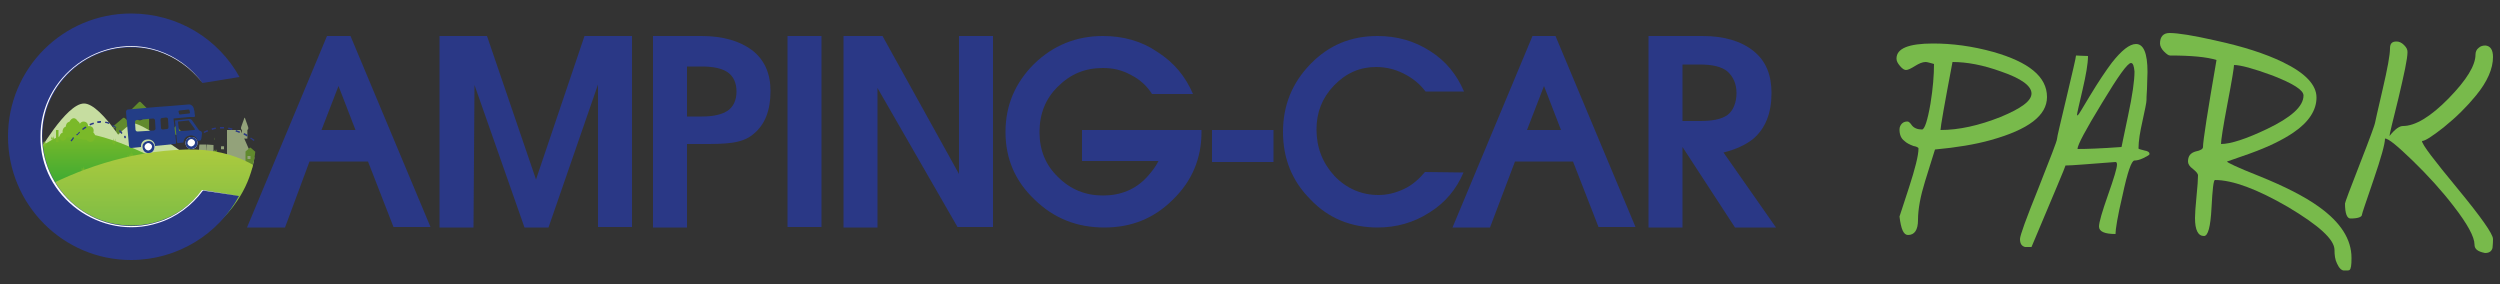<?xml version="1.0" encoding="utf-8"?>
<!-- Generator: Adobe Illustrator 26.3.1, SVG Export Plug-In . SVG Version: 6.00 Build 0)  -->
<svg version="1.1" id="Calque_1" xmlns="http://www.w3.org/2000/svg" xmlns:xlink="http://www.w3.org/1999/xlink" x="0px" y="0px"
	 viewBox="0 0 500 56.8" style="enable-background:new 0 0 500 56.8;" xml:space="preserve">
<rect x="0" y="0" width="500" height="56.8" fill="#333333" stroke="none"/>
<style type="text/css">
	.st0{clip-path:url(#SVGID_00000152254621955686730140000003347471184128598672_);fill:none;}
	.st1{opacity:0.65;clip-path:url(#SVGID_00000126311991853211283430000018135031596055960213_);}
	.st2{fill:#C6DDA0;}
	.st3{fill:#7AB929;}
	.st4{clip-path:url(#SVGID_00000105413706767352843650000008994916860193774512_);fill:#C6DDA0;}
	.st5{clip-path:url(#SVGID_00000044859402003472857250000004641114824702418356_);fill:#C6DDA0;}
	
		.st6{clip-path:url(#SVGID_00000033343656509649782310000013803501269919284132_);fill:url(#SVGID_00000044871276802739315510000001800041322867206058_);}
	.st7{clip-path:url(#SVGID_00000055686741669807586170000006625251911191121792_);}
	.st8{clip-path:url(#SVGID_00000080177720783180148780000003969498188540808339_);}
	.st9{fill:#2A3885;}
	.st10{clip-path:url(#SVGID_00000106144983696523996880000014699333040032897182_);fill:#2A3885;}
	.st11{clip-path:url(#SVGID_00000101794422085697986340000001679741860434481587_);fill:#7AB929;}
	
		.st12{clip-path:url(#SVGID_00000028316020140633021010000000456722577446906803_);fill:url(#SVGID_00000117635991303345851880000016150826676073440143_);}
	.st13{fill:#FFFFFF;}
	.st14{fill:#233D86;}
	.st15{fill:#2A3886;}
	.st16{fill:#78BA4B;}
</style>
<g>
	<g>
		<g>
			<g>
				<g>
					<defs>
						<circle id="SVGID_1_" cx="29.3" cy="27.9" r="21.9"/>
					</defs>
					<clipPath id="SVGID_00000123415599488355520070000016789539630467574415_">
						<use xlink:href="#SVGID_1_"  style="overflow:visible;"/>
					</clipPath>
					
						<rect x="-3.6" y="-1.1" style="clip-path:url(#SVGID_00000123415599488355520070000016789539630467574415_);fill:none;" width="65.7" height="65.7"/>
				</g>
			</g>
			<g>
				<g>
					<defs>
						<circle id="SVGID_00000067221433827871966540000011991229688867426219_" cx="29.3" cy="27.9" r="21.9"/>
					</defs>
					<clipPath id="SVGID_00000072280606893756028760000004021133057945182903_">
						<use xlink:href="#SVGID_00000067221433827871966540000011991229688867426219_"  style="overflow:visible;"/>
					</clipPath>
					<g style="opacity:0.65;clip-path:url(#SVGID_00000072280606893756028760000004021133057945182903_);">
						<polygon class="st2" points="45.4,31.6 51,32.6 48.1,26 45.4,26 						"/>
						<path class="st2" d="M39.8,30.6c0,0,0.2-0.2,0.7-0.2s0.7,0.2,0.7,0.2v-1.7h-1.3C39.8,29,39.8,30.6,39.8,30.6z"/>
						<g id="g1557_80_" transform="matrix(0.027,0,0,0.024,1316.69,279.9)">
							<g id="g1555_80_">
								<path id="path1553_80_" class="st2" d="M-46943.2-10333l37.5-33.4c1.9-1.5,4.5-1.5,6.4,0l37.2,33.4c1.8,1.4,2.6,3.9,1.8,6.2
									c-0.7,2.3-2.7,3.8-5.1,3.8h-5.3l0.2,33l-63.9,0.3v-33.4h-5.7c-2.3,0-4.3-1.5-5.1-3.8
									C-46945.9-10329-46945.1-10331.6-46943.2-10333z"/>
							</g>
						</g>
						<g id="g1557_79_" transform="matrix(0.027,0,0,0.024,1316.69,279.9)">
							<g id="g1555_79_">
								<path id="path1553_79_" class="st2" d="M-46872.9-10308.4l11.9-10.5c0.6-0.5,1.4-0.5,2,0l11.8,10.5c0.6,0.5,0.8,1.2,0.6,2
									c-0.2,0.7-0.9,1.2-1.6,1.2h-1.7l0.1,10.5l-20.2,0.1v-10.5h-1.8c-0.7,0-1.4-0.5-1.6-1.2
									C-46873.7-10307.2-46873.4-10307.9-46872.9-10308.4z"/>
							</g>
						</g>
						<g id="g1557_78_" transform="matrix(0.027,0,0,0.024,1316.69,279.9)">
							<g id="g1555_78_">
								<path id="path1553_78_" class="st2" d="M-46959.4-10303.7l11.9-10.5c0.6-0.5,1.4-0.5,2,0l11.8,10.5c0.6,0.5,0.8,1.2,0.6,2
									c-0.2,0.7-0.9,1.2-1.6,1.2h-1.7l0.1,10.5l-20.2,0.1v-10.5h-1.8c-0.7,0-1.4-0.5-1.6-1.2
									C-46960.2-10302.4-46959.9-10303.2-46959.4-10303.7z"/>
							</g>
						</g>
						<g id="g1557_77_" transform="matrix(0.027,0,0,0.024,1316.69,279.9)">
							<g id="g1555_77_">
								<path id="path1553_77_" class="st2" d="M-47006.3-10285.5l31.6-28.1c1.6-1.2,3.8-1.2,5.4,0l31.3,28.1
									c1.5,1.2,2.1,3.3,1.5,5.2s-2.3,3.2-4.2,3.2h-4.5l0.2,27.8l-53.9,0.2v-28.1h-4.8c-1.9,0-3.6-1.3-4.2-3.2
									C-47008.5-10282.2-47007.9-10284.3-47006.3-10285.5z"/>
							</g>
						</g>
						<g id="g1557_76_" transform="matrix(0.027,0,0,0.024,1316.69,279.9)">
							<g id="g1555_76_">
								<path id="path1553_76_" class="st2" d="M-46796.8-10338l37.5-33.4c1.9-1.5,4.5-1.5,6.4,0l37.2,33.4c1.8,1.4,2.6,3.9,1.8,6.2
									c-0.7,2.3-2.7,3.8-5.1,3.8h-5.3l0.2,33l-63.9,0.3v-33.4h-5.7c-2.3,0-4.3-1.5-5.1-3.8
									C-46799.3-10334.1-46798.5-10336.6-46796.8-10338z"/>
							</g>
						</g>
						<g id="g36_32_" transform="matrix(0.017,0,0,0.017,1339.907,285.118)">
							<g id="g34-4_32_">
								<path id="path32_32_" class="st3" d="M-76805.7-15233.8l52-52c2.6-2.6,6.7-2.6,9.2,0l52,52c2.6,2.6,2.6,6.7,0,9.2
									s-6.7,2.6-9.2,0l-1.9-1.9v78.3h-26v-19.5c0-10.8-8.7-19.5-19.5-19.5c-10.8,0-19.5,8.7-19.5,19.5v19.5l-26-0.2v-78l-1.9,1.9
									c-2.6,2.6-6.7,2.6-9.2,0C-76808.3-15227.1-76808.3-15231.2-76805.7-15233.8z"/>
							</g>
						</g>
						<path id="path1551_16_" class="st2" d="M42.7,29v2l-1.5-0.6l0.1-1.5L42.7,29z"/>
						<g id="g30_16_" transform="matrix(0.014,0,0,0.046,1302.185,272.575)">
							<g id="g28_16_">
								<path id="path26_16_" class="st2" d="M-89568-5373.7l46-39c2.3-1.7,5.5-1.7,7.8,0l45.5,39c2.3,1.7,3.1,4.6,2.3,7.3
									s-3.4,4.5-6.2,4.5h-6.5v39c0,0-53.5,0-78,0v-39h-7c-2.8,0-5.3-1.8-6.2-4.5S-89570.3-5372.1-89568-5373.7z"/>
							</g>
						</g>
						<g id="g30-02_16_" transform="matrix(0.033,0,0,0.033,1326.568,278.724)">
							<g id="g28-3_16_">
								<path id="path26-7_16_" class="st3" d="M-39510.6-7682.9l56.9-48.3c2.9-2.1,6.8-2.1,9.6,0l56.4,48.3c2.8,2.1,3.9,5.7,2.8,9
									c-1.1,3.3-4.2,5.5-7.6,5.5h-8v48.3c0,0-66.3,0-96.6,0v-48.3h-8.6c-3.4,0-6.5-2.2-7.6-5.5
									C-39514.5-7677.2-39513.4-7680.8-39510.6-7682.9z"/>
							</g>
						</g>
						<g id="g36-5_16_" transform="matrix(0.033,0,0,0.033,1327.198,278.724)">
							<g id="g34-4-9_16_">
								<path id="path32-2_16_" class="st3" d="M-39440.9-7751.3c3.2,3.2,8.3,3.2,11.4,0l2.4-2.4v47.1l21.5,18.7
									c6.5,5.5,8.9,9.4,6.2,16.5c-2.6,7-11.1,4.8-14.5,5.6l-0.5,91.2l19.4,2.4v-72.1c0-13.3,10.8-24.1,24.1-24.1
									s24.1,10.8,24.1,24.1v86.5h32.2v-195.9l2.4,2.4c3.2,3.2,8.3,3.2,11.4,0c3.2-3.2,3.2-8.3,0-11.4l-64.4-64.4
									c-3.2-3.2-8.3-3.2-11.4,0l-64.4,64.4C-39444.1-7759.6-39444.1-7754.5-39440.9-7751.3z M-39395-7740.9
									c0-13.3,10.8-24.1,24.1-24.1s24.1,10.8,24.1,24.1c0,13.3-10.8,24.1-24.1,24.1C-39384.1-7716.8-39395-7727.6-39395-7740.9z"
									/>
							</g>
						</g>
						<g id="g1992_16_" transform="translate(17.009,5.523)">
							<path id="rect1984_16_" class="st3" d="M20.9,24.2L20.9,24.2C20.9,24.2,20.9,24.2,20.9,24.2l-0.1,0.5c0,0,0,0.1,0.1,0.1l0,0
								c0,0,0.1,0,0.1-0.1L20.9,24.2C21,24.2,20.9,24.2,20.9,24.2z"/>
							<path id="rect1986_16_" class="st3" d="M20.5,24.3L20.5,24.3L20.5,24.3l-0.1,0.5c0,0,0,0.1,0.1,0.1l0,0c0,0,0.1,0,0.1-0.1
								L20.5,24.3C20.5,24.3,20.5,24.3,20.5,24.3z"/>
							<path id="rect1988_16_" class="st3" d="M20.7,24L20.7,24C20.6,24,20.6,24,20.7,24l-0.1,0.7c0,0,0,0.1,0.1,0.1l0,0
								c0,0,0.1,0,0.1-0.1L20.7,24C20.7,24,20.7,24,20.7,24z"/>
							<path id="rect1990_16_" class="st3" d="M20.8,24.2L20.8,24.2C20.8,24.2,20.7,24.3,20.8,24.2l-0.1,0.5c0,0,0,0.1,0.1,0.1l0,0
								c0,0,0.1,0,0.1-0.1L20.8,24.2C20.8,24.3,20.8,24.2,20.8,24.2z"/>
						</g>
						<path class="st3" d="M49.1,32.8v-2.5l0.8-0.7c0.1-0.1,0.2-0.1,0.3,0l1.6,1.4c0.1,0.1,0.1,0.2,0.1,0.2
							c-0.1,0.1-0.1,0.2-0.2,0.2h-0.2v4.8C51.4,36.3,50.1,32.8,49.1,32.8z"/>
						
							<rect x="44.2" y="29.3" transform="matrix(2.039966e-02 -1 1 2.039966e-02 13.997 73.451)" class="st2" width="0.6" height="0.6"/>
						<rect x="49.5" y="31.2" class="st2" width="0.6" height="0.6"/>
						<g id="g36_31_" transform="matrix(0.017,0,0,0.017,1339.907,285.118)">
							<g id="g34-4_31_">
								<path id="path32_31_" class="st3" d="M-77343.6-15227.1l64.5-40.3c3.2-2,8.5-2,11.7,0l64,40c3.9,2.4,3.7,6.1-0.5,8
									c-3.1,1.4-7.6,1.2-10.4-0.5l-2.4-1.5v58.6h-32.4v-23.4c0-8.3-10.9-15.2-24.3-15.2c-13.4,0-24.3,6.8-24.3,15.2v23.4
									l-32.4-0.2v-57.9c0-0.2-0.2-0.4-0.4-0.2l-1.1,0.7c-3.2,2-7.2,2.7-10.8,1.3C-77346.7-15221-77347.2-15224.9-77343.6-15227.1z
									"/>
							</g>
						</g>
						<g id="g30-3-2_16_" transform="matrix(0.029,-1.0086093e-5,1.1346331e-5,0.026,1310.193,281.849)">
							<g id="g28-8-8_16_">
								<path id="path26-6-9_16_" class="st3" d="M-43018.2-9635.2l8.4-7.8c0.4-0.4,10.2-0.8,10.6-0.5l8.9,7
									c0.4,0.3,0.7,0.8,0.5,1.4c-0.1,0.5-0.6,0.9-1.1,0.9l-1.2,0.1l0.8,19.8c0,0-20.2,5.3-13.6,5.2c-0.4-1.4-0.4-22.6-0.4-22.6
									l-1.7-0.1c0,0,0.1,18.3,0.1,20.5c-1.1,0.1-8.7-1.3-8.7-1.3l-0.4-20.2l-1.3,0.1c-0.5,0-1-0.3-1.2-0.8
									C-43018.8-9634.3-43018.6-9634.9-43018.2-9635.2z"/>
							</g>
						</g>
						<path class="st3" d="M42.9,27.5v0.4l0,0h0.1l0,0L42.9,27.5L42.9,27.5L42.9,27.5L42.9,27.5z"/>
					</g>
				</g>
			</g>
			<g>
				<g>
					<defs>
						<circle id="SVGID_00000131353283667827517710000014841029287560101264_" cx="29.3" cy="27.9" r="21.9"/>
					</defs>
					<clipPath id="SVGID_00000105398055750655918910000016709215491331008406_">
						<use xlink:href="#SVGID_00000131353283667827517710000014841029287560101264_"  style="overflow:visible;"/>
					</clipPath>
					<path style="clip-path:url(#SVGID_00000105398055750655918910000016709215491331008406_);fill:#C6DDA0;" d="M7.4,31
						c0,0,5.8-10.3,9.4-10.3s9.7,10.7,9.7,10.7L7.4,31z"/>
				</g>
			</g>
			<g>
				<g>
					<defs>
						<circle id="SVGID_00000175315137208749094480000013663323131602249380_" cx="29.3" cy="27.9" r="21.9"/>
					</defs>
					<clipPath id="SVGID_00000116919719071993009050000012725617847341005468_">
						<use xlink:href="#SVGID_00000175315137208749094480000013663323131602249380_"  style="overflow:visible;"/>
					</clipPath>
					<path style="clip-path:url(#SVGID_00000116919719071993009050000012725617847341005468_);fill:#C6DDA0;" d="M17.8,33.7
						c0,0,6.9-9,9-9s13.5,8.5,13.5,8.5L17.8,33.7z"/>
				</g>
			</g>
			<g>
				<g>
					<defs>
						<circle id="SVGID_00000113328264310442680750000011016849360345420965_" cx="29.3" cy="27.9" r="21.9"/>
					</defs>
					<clipPath id="SVGID_00000025409255589144547170000010576223640561192626_">
						<use xlink:href="#SVGID_00000113328264310442680750000011016849360345420965_"  style="overflow:visible;"/>
					</clipPath>
					
						<linearGradient id="SVGID_00000088848980426694900510000012293554489105784708_" gradientUnits="userSpaceOnUse" x1="19.766" y1="781.978" x2="19.766" y2="817.527" gradientTransform="matrix(1 0 0 1 0 -755.388)">
						<stop  offset="0" style="stop-color:#7AB929"/>
						<stop  offset="0.578" style="stop-color:#009C3D"/>
						<stop  offset="1" style="stop-color:#009640"/>
					</linearGradient>
					
						<path style="clip-path:url(#SVGID_00000025409255589144547170000010576223640561192626_);fill:url(#SVGID_00000088848980426694900510000012293554489105784708_);" d="
						M16.5,26.6c7,0.7,17.5,6.3,28.4,12.8S21.4,62.1,21.4,62.1s-37.2-9.4-27.2-19.4S9.5,26,16.5,26.6z"/>
				</g>
			</g>
			<g>
				<g>
					<defs>
						<circle id="SVGID_00000157297219970602122460000008242634220677442471_" cx="29.3" cy="27.9" r="21.9"/>
					</defs>
					<clipPath id="SVGID_00000086669533071373169370000000453527665471262116_">
						<use xlink:href="#SVGID_00000157297219970602122460000008242634220677442471_"  style="overflow:visible;"/>
					</clipPath>
					<g style="clip-path:url(#SVGID_00000086669533071373169370000000453527665471262116_);">
						<g>
							
								<ellipse transform="matrix(0.241 -0.971 0.971 0.241 -12.842 38.339)" class="st3" cx="18.1" cy="27.4" rx="1" ry="0.9"/>
							
								<ellipse transform="matrix(0.241 -0.971 0.971 0.241 -11.906 37.18)" class="st3" cx="17.8" cy="26.2" rx="1" ry="0.9"/>
							
								<ellipse transform="matrix(0.241 -0.971 0.971 0.241 -11.885 35.431)" class="st3" cx="16.7" cy="25.3" rx="1" ry="0.9"/>
							
								<ellipse transform="matrix(0.241 -0.971 0.971 0.241 -12.898 33.756)" class="st3" cx="15.1" cy="25.1" rx="1" ry="0.9"/>
							
								<ellipse transform="matrix(0.241 -0.971 0.971 0.241 -13.952 32.659)" class="st3" cx="13.9" cy="25.3" rx="0.9" ry="0.8"/>
							
								<ellipse transform="matrix(0.241 -0.971 0.971 0.241 -15.329 32.816)" class="st3" cx="13.3" cy="26.2" rx="0.9" ry="0.8"/>
							<path class="st3" d="M18.3,27.5c-0.1,0.5-1.2,0.6-2.6,0.2s-2.8-0.2-2.7-0.7s2-2,3.3-1.7S18.4,27,18.3,27.5z"/>
						</g>
						
							<ellipse transform="matrix(0.241 -0.971 0.971 0.241 -16.933 32.995)" class="st3" cx="12.6" cy="27.3" rx="0.8" ry="0.7"/>
					</g>
				</g>
			</g>
			<g>
				<g>
					<defs>
						<circle id="SVGID_00000044177198129029028890000002707304616366068882_" cx="29.3" cy="27.9" r="21.9"/>
					</defs>
					<clipPath id="SVGID_00000031182876095656194440000010734275241090287753_">
						<use xlink:href="#SVGID_00000044177198129029028890000002707304616366068882_"  style="overflow:visible;"/>
					</clipPath>
					<g style="clip-path:url(#SVGID_00000031182876095656194440000010734275241090287753_);">
						<path class="st9" d="M14.3,28.3l-0.2-0.2c0.2-0.2,0.4-0.4,0.5-0.7l0.2,0.2C14.7,27.8,14.5,28.1,14.3,28.3z M15.4,27.1
							l-0.2-0.2c0.2-0.2,0.4-0.4,0.6-0.6l0.2,0.2C15.8,26.7,15.6,26.9,15.4,27.1z M24.3,26.8c-0.2-0.2-0.4-0.4-0.5-0.6l0.2-0.2
							c0.2,0.2,0.4,0.4,0.5,0.6L24.3,26.8z M16.6,26l-0.2-0.2c0.2-0.2,0.5-0.4,0.7-0.5l0.2,0.2C17.1,25.7,16.8,25.8,16.6,26z
							 M23.1,25.6c-0.2-0.2-0.4-0.3-0.7-0.4l0.2-0.2c0.2,0.1,0.5,0.3,0.7,0.5L23.1,25.6z M18,25.1l-0.1-0.3c0.2-0.1,0.5-0.2,0.8-0.3
							l0.1,0.3C18.4,24.9,18.2,25,18,25.1z M21.8,24.8c-0.2-0.1-0.5-0.2-0.8-0.2l0.1-0.3c0.3,0.1,0.5,0.1,0.8,0.2L21.8,24.8z
							 M19.5,24.6l-0.1-0.3c0.3-0.1,0.5-0.1,0.8-0.1v0.3C20,24.6,19.7,24.6,19.5,24.6z"/>
						<path class="st9" d="M25,27.7c-0.1-0.1-0.2-0.2-0.2-0.4l0.2-0.2c0.1,0.1,0.2,0.2,0.2,0.4L25,27.7z"/>
					</g>
				</g>
			</g>
			<g>
				<g>
					<defs>
						<circle id="SVGID_00000016036494791325037420000003450531922720272274_" cx="29.3" cy="27.9" r="21.9"/>
					</defs>
					<clipPath id="SVGID_00000081633418471433793120000012263112289250060954_">
						<use xlink:href="#SVGID_00000016036494791325037420000003450531922720272274_"  style="overflow:visible;"/>
					</clipPath>
					<path style="clip-path:url(#SVGID_00000081633418471433793120000012263112289250060954_);fill:#2A3885;" d="M51.9,29.3
						c-0.2-0.2-0.4-0.4-0.6-0.5l0.2-0.2c0.2,0.2,0.4,0.4,0.7,0.5L51.9,29.3z M50.7,28.2c-0.2-0.2-0.4-0.4-0.7-0.5l0.2-0.2
						c0.2,0.2,0.5,0.3,0.7,0.5L50.7,28.2z M49.4,27.3c-0.2-0.1-0.5-0.3-0.7-0.4l0.1-0.3c0.2,0.1,0.5,0.2,0.7,0.4L49.4,27.3z
						 M40.9,26.6l-0.2-0.2c0,0,0.3-0.2,0.8-0.4l0.1,0.3C41.2,26.4,40.9,26.6,40.9,26.6z M47.9,26.6c-0.2-0.1-0.5-0.2-0.8-0.3
						l0.1-0.3c0.2,0.1,0.5,0.2,0.8,0.3L47.9,26.6z M46.4,26c-0.2-0.1-0.5-0.1-0.8-0.2l0.1-0.3c0.3,0.1,0.5,0.1,0.8,0.2L46.4,26z
						 M42.4,26l-0.1-0.3c0.2-0.1,0.5-0.1,0.8-0.2l0.1,0.3C42.9,25.8,42.7,25.9,42.4,26z M44.8,25.7c-0.3,0-0.5,0-0.8,0v-0.3
						c0.3,0,0.5,0,0.8,0V25.7z"/>
				</g>
			</g>
			<g>
				<g id="g2022_112_" transform="translate(-76.652,12.858)">
					<path id="rect2014_112_" class="st3" d="M87,14.4L87,14.4C87,14.4,87,14.4,87,14.4l0.1,0.5c0,0,0,0.1-0.1,0.1l0,0
						c0,0-0.1,0-0.1-0.1L87,14.4C86.9,14.4,86.9,14.4,87,14.4z"/>
					<path id="rect2016_112_" class="st3" d="M87.4,14.6L87.4,14.6C87.5,14.6,87.5,14.6,87.4,14.6l0.1,0.5c0,0,0,0.1-0.1,0.1l0,0
						c0,0-0.1,0-0.1-0.1L87.4,14.6L87.4,14.6z"/>
					<path id="rect2018_112_" class="st3" d="M87.3,14.3L87.3,14.3C87.3,14.3,87.3,14.3,87.3,14.3l0.1,0.7c0,0,0,0.1-0.1,0.1l0,0
						c0,0-0.1,0-0.1-0.1L87.3,14.3C87.2,14.3,87.3,14.3,87.3,14.3z"/>
					<path id="rect2020_112_" class="st3" d="M87.1,14.5L87.1,14.5C87.2,14.5,87.2,14.5,87.1,14.5l0.1,0.5c0,0,0,0.1-0.1,0.1l0,0
						c0,0-0.1,0-0.1-0.1L87.1,14.5L87.1,14.5z"/>
				</g>
			</g>
			<g>
				<g id="g2022_111_" transform="translate(-76.652,12.858)">
					<path id="rect2014_111_" class="st3" d="M85.3,15.4L85.3,15.4L85.3,15.4l0.1,0.8c0,0.1,0,0.1-0.1,0.1l0,0l-0.1-0.1L85.3,15.4
						C85.3,15.4,85.3,15.4,85.3,15.4z"/>
					<path id="rect2016_111_" class="st3" d="M85.8,15.6L85.8,15.6L85.8,15.6l0.1,0.8c0,0.1,0,0.1-0.1,0.1l0,0l-0.1-0.1v-0.7
						C85.7,15.7,85.7,15.6,85.8,15.6z"/>
					<path id="rect2018_111_" class="st3" d="M85.6,15.2L85.6,15.2L85.6,15.2l0.1,1c0,0.1,0,0.1-0.1,0.1l0,0l-0.1-0.1L85.6,15.2
						C85.6,15.2,85.6,15.2,85.6,15.2z"/>
					<path id="rect2020_111_" class="st3" d="M85.5,15.5L85.5,15.5L85.5,15.5l0.1,0.8c0,0.1,0,0.1-0.1,0.1l0,0l-0.1-0.1v-0.7
						C85.4,15.5,85.4,15.5,85.5,15.5z"/>
				</g>
			</g>
			<g>
				<g id="g2022_110_" transform="translate(-76.652,12.858)">
					<path id="rect2014_110_" class="st3" d="M99.4,14.8L99.4,14.8L99.4,14.8l-0.1,0.8c0,0.1-0.1,0.1-0.1,0.1l0,0l-0.1-0.1
						L99.4,14.8L99.4,14.8z"/>
					<path id="rect2016_110_" class="st3" d="M99.8,15.2L99.8,15.2L99.8,15.2L99.6,16c0,0.1-0.1,0.1-0.1,0.1l0,0L99.5,16L99.8,15.2
						C99.7,15.2,99.8,15.2,99.8,15.2z"/>
					<path id="rect2018_110_" class="st3" d="M99.8,14.8L99.8,14.8L99.8,14.8l-0.2,1c0,0.1-0.1,0.1-0.1,0.1l0,0l-0.1-0.1L99.8,14.8
						C99.7,14.8,99.7,14.8,99.8,14.8z"/>
					<path id="rect2020_110_" class="st3" d="M99.5,15.1L99.5,15.1L99.5,15.1l-0.1,0.8c0,0.1-0.1,0.1-0.1,0.1l0,0l-0.1-0.1
						L99.5,15.1C99.5,15.1,99.5,15.1,99.5,15.1z"/>
				</g>
			</g>
			<g>
				<g id="g2022_109_" transform="translate(-76.652,12.858)">
					<path id="rect2014_109_" class="st3" d="M102,18L102,18L102,18l0.2,0.5v0.1l0,0h-0.1L102,18C102,18.1,102,18,102,18z"/>
					<path id="rect2016_109_" class="st3" d="M102.5,18L102.5,18L102.5,18l0.2,0.5v0.1l0,0h-0.1L102.5,18
						C102.4,18.1,102.5,18,102.5,18z"/>
					<path id="rect2018_109_" class="st3" d="M102.3,17.8L102.3,17.8L102.3,17.8l0.4,0.6v0.1l0,0h-0.1L102.3,17.8
						C102.2,17.9,102.2,17.9,102.3,17.8z"/>
					<path id="rect2020_109_" class="st3" d="M102.2,18.1L102.2,18.1L102.2,18.1l0.2,0.5v0.1l0,0h-0.1L102.2,18.1
						C102.1,18.1,102.1,18.1,102.2,18.1z"/>
				</g>
			</g>
			<g>
				<g id="g2022_108_" transform="translate(-76.652,12.858)">
					<path id="rect2014_108_" class="st3" d="M102.7,17.7L102.7,17.7C102.7,17.7,102.8,17.7,102.7,17.7l0.2,0.8c0,0.1,0,0.1-0.1,0.1
						l0,0c0,0-0.1,0-0.1-0.1L102.7,17.7C102.7,17.7,102.7,17.7,102.7,17.7z"/>
					<path id="rect2016_108_" class="st3" d="M103.2,17.9L103.2,17.9C103.2,17.9,103.3,17.9,103.2,17.9l0.2,0.8c0,0.1,0,0.1-0.1,0.1
						l0,0c0,0-0.1,0-0.1-0.1L103.2,17.9C103.2,17.9,103.2,17.9,103.2,17.9z"/>
					<path id="rect2018_108_" class="st3" d="M103,17.4L103,17.4C103,17.4,103,17.4,103,17.4l0.2,1c0,0.1,0,0.1-0.1,0.1l0,0
						c0,0-0.1,0-0.1-0.1L103,17.4L103,17.4z"/>
					<path id="rect2020_108_" class="st3" d="M102.9,17.8L102.9,17.8C102.9,17.8,102.9,17.8,102.9,17.8l0.2,0.8c0,0.1,0,0.1-0.1,0.1
						l0,0c0,0-0.1,0-0.1-0.1L102.9,17.8C102.9,17.9,102.9,17.8,102.9,17.8z"/>
				</g>
			</g>
			<g>
				<g id="g2022_107_" transform="translate(-76.652,12.858)">
					<path id="rect2014_107_" class="st3" d="M119.7,17L119.7,17C119.7,17,119.7,17.1,119.7,17l-0.1,0.5l-0.1,0.1l0,0l-0.1-0.1
						L119.7,17C119.7,17,119.7,17,119.7,17z"/>
					<path id="rect2016_107_" class="st3" d="M120.1,17.3L120.1,17.3C120.2,17.3,120.2,17.3,120.1,17.3l-0.1,0.5l-0.1,0.1l0,0
						l-0.1-0.1L120.1,17.3C120.1,17.3,120.1,17.3,120.1,17.3z"/>
					<path id="rect2018_107_" class="st3" d="M120,17L120,17C120,17,120.1,17,120,17l-0.1,0.7l-0.1,0.1l0,0l-0.1-0.1L120,17
						C120,17,120,17,120,17z"/>
					<path id="rect2020_107_" class="st3" d="M119.9,17.1L119.9,17.1C119.9,17.1,119.9,17.2,119.9,17.1l-0.1,0.5l-0.1,0.1l0,0
						l-0.1-0.1L119.9,17.1C119.8,17.2,119.8,17.1,119.9,17.1z"/>
				</g>
			</g>
			<g>
				<g id="g2022_106_" transform="translate(-76.652,12.858)">
					<path id="rect2014_106_" class="st3" d="M93,20.6L93,20.6C93,20.6,93,20.6,93,20.6l0.2,0.7c0,0.1,0,0.1-0.1,0.1l0,0
						c-0.1,0-0.1,0-0.1-0.1L93,20.6C92.9,20.7,92.9,20.6,93,20.6z"/>
					<path id="rect2016_106_" class="st3" d="M93.6,20.7L93.6,20.7C93.6,20.7,93.6,20.7,93.6,20.7l0.2,0.7c0,0.1,0,0.1-0.1,0.1l0,0
						c-0.1,0-0.1,0-0.1-0.1L93.6,20.7C93.5,20.8,93.5,20.7,93.6,20.7z"/>
					<path id="rect2018_106_" class="st3" d="M93.3,20.4L93.3,20.4C93.3,20.4,93.3,20.4,93.3,20.4l0.2,0.8c0,0.1,0,0.1-0.1,0.1l0,0
						c-0.1,0-0.1,0-0.1-0.1L93.3,20.4C93.3,20.5,93.3,20.4,93.3,20.4z"/>
					<path id="rect2020_106_" class="st3" d="M93.2,20.7L93.2,20.7C93.2,20.7,93.2,20.7,93.2,20.7l0.2,0.7c0,0.1,0,0.1-0.1,0.1l0,0
						c-0.1,0-0.1,0-0.1-0.1L93.2,20.7L93.2,20.7z"/>
				</g>
			</g>
			<g>
				<g id="g62-9-0-6_23_" transform="matrix(0.125,0,0,-0.125,1044.58,286.137)">
					<path id="path64-3-6-1_27_" class="st3" d="M-8229.2,2083.9c0-7.4-4.2-10.6-9.4-10.6s-9.4,3.2-9.4,10.6s4.2,16.1,9.4,16.1
						S-8229.2,2091.3-8229.2,2083.9"/>
				</g>
			</g>
			<g>
				<g>
					<defs>
						<circle id="SVGID_00000071519811528545204030000011539695229794170009_" cx="29.3" cy="27.9" r="21.9"/>
					</defs>
					<clipPath id="SVGID_00000137827692397030845070000000239911745166647432_">
						<use xlink:href="#SVGID_00000071519811528545204030000011539695229794170009_"  style="overflow:visible;"/>
					</clipPath>
					
						<path id="path66-6-2-8_22_" style="clip-path:url(#SVGID_00000137827692397030845070000000239911745166647432_);fill:#7AB929;" d="
						M11.7,28.4h-0.5V26h0.5V28.4z"/>
				</g>
			</g>
			<g>
				<g>
					<defs>
						<circle id="SVGID_00000032644549905955678860000001399730925811631526_" cx="29.3" cy="27.9" r="21.9"/>
					</defs>
					<clipPath id="SVGID_00000044870455216376102310000017205490349275556739_">
						<use xlink:href="#SVGID_00000032644549905955678860000001399730925811631526_"  style="overflow:visible;"/>
					</clipPath>
					
						<linearGradient id="SVGID_00000146468490110661115050000016113403943966812825_" gradientUnits="userSpaceOnUse" x1="29.27" y1="819.965" x2="29.27" y2="785.343" gradientTransform="matrix(1 0 0 1 0 -755.388)">
						<stop  offset="0" style="stop-color:#41AD4E"/>
						<stop  offset="1" style="stop-color:#ACCA3E"/>
					</linearGradient>
					
						<path style="clip-path:url(#SVGID_00000044870455216376102310000017205490349275556739_);fill:url(#SVGID_00000146468490110661115050000016113403943966812825_);" d="
						M-3.6,45.7c0,0,17-15.2,40.9-15.8c20.5-0.5,24.7,18.2,24.7,18.2v16.4H-3.6V45.7z"/>
				</g>
			</g>
		</g>
		<g>
			<circle class="st13" cx="29.7" cy="29.4" r="1.2"/>
			<circle class="st13" cx="38.3" cy="28.6" r="1.2"/>
			<path class="st14" d="M29.8,30.6c-0.7,0.1-1.2-0.4-1.3-1.1c-0.1-0.7,0.4-1.2,1.1-1.3c0.7-0.1,1.2,0.4,1.3,1.1
				C30.9,30,30.5,30.6,29.8,30.6z M29.6,28.6c-0.4,0.1-0.7,0.4-0.7,0.8c0.1,0.4,0.4,0.7,0.8,0.7c0.4-0.1,0.7-0.4,0.7-0.8
				C30.4,28.9,30,28.6,29.6,28.6z"/>
			<path class="st14" d="M38.4,29.8c-0.7,0.1-1.2-0.4-1.3-1.1s0.4-1.2,1.1-1.3c0.7-0.1,1.2,0.4,1.3,1.1S39,29.7,38.4,29.8z
				 M38.2,27.8c-0.4,0.1-0.7,0.4-0.7,0.8s0.4,0.7,0.8,0.7c0.4-0.1,0.7-0.4,0.7-0.8C39,28.1,38.6,27.8,38.2,27.8z"/>
			<g>
				<path class="st14" d="M40.4,26.6c0,0-0.1-0.4-0.3-0.4c-0.2-0.1-0.3-0.1-0.4-0.3l-1.2-1.7c-0.3-0.4-0.3-0.4-0.8-0.4L35,24.1
					l0.4,4.3c0,0.2,0.2,0.3,0.3,0.2l1-0.1c0-0.7,0.5-1.3,1.3-1.4s1.4,0.4,1.5,1.1l0.5-0.1c0.1,0,0.2-0.1,0.2-0.2
					C40.3,27.9,40.4,26.6,40.4,26.6z M38.8,26c-1.1,0.1-1.8,0.2-2.9,0.2c-0.1,0-0.1-0.1-0.1-0.1c-0.1-0.5-0.1-1.1-0.2-1.7
					c0,0,0,0,0-0.1c0,0,0,0,0.1,0c0.7-0.1,1.3-0.1,2-0.2c0.1,0,0.1,0,0.1,0.1l1.1,1.5C39,26,39,26,38.8,26z"/>
				<path class="st14" d="M38.8,23.4c0.1,0,0.2-0.1,0.2-0.2l-0.1-0.7v-0.2l-0.1-0.4c-0.1-0.7-0.6-1.1-1.2-1L34,21.2l-2.7,0.2
					l-5.7,0.5c-0.2,0-0.4,0.2-0.4,0.5l0.6,6.8c0,0.2,0.2,0.4,0.5,0.4l1.9-0.2c-0.1-0.8,0.5-1.5,1.3-1.5c0.8-0.1,1.5,0.5,1.5,1.3
					l3-0.3l0.6-0.1H35c0.1,0,0.2-0.1,0.2-0.2v-0.3l-0.1-1l-0.4-3.6l3.1-0.3L38.8,23.4z M31.1,25.7c0,0.2-0.1,0.3-0.3,0.4l-3.3,0.2
					c-0.2,0-0.3-0.1-0.4-0.3l-0.1-1.6c0-0.2,0.1-0.3,0.3-0.4l3.3-0.3c0.2,0,0.3,0.1,0.4,0.3L31.1,25.7z M33.7,25.4
					c0,0.2-0.1,0.4-0.3,0.4l-0.8,0.1c-0.2,0-0.4-0.1-0.4-0.3L32.1,24c0-0.2,0.1-0.4,0.3-0.4l0.8-0.1c0.2,0,0.4,0.1,0.4,0.3
					L33.7,25.4z M36,22.9c-0.1,0-0.2-0.1-0.2-0.2l-0.1-0.4c0-0.1,0.1-0.2,0.2-0.2l1.8-0.2c0.1,0,0.2,0.1,0.2,0.2l0.1,0.4
					c0,0.1-0.1,0.2-0.2,0.2L36,22.9z"/>
			</g>
		</g>
	</g>
	<path class="st15" d="M26.3,45.1c-9.8,0-17.8-8-17.8-17.8s8-17.8,17.8-17.8c5.8,0,11,2.8,14.2,7.1l7.4-1.2
		C43.7,7.8,35.6,2.7,26.2,2.7C12.6,2.7,1.6,13.7,1.6,27.3S12.6,52,26.2,52c9.3,0,17.5-5.2,21.6-12.8L40.5,38
		C37.2,42.3,32.1,45.1,26.3,45.1z"/>
	<g>
		<path class="st13" d="M47.9,39.2l-7.4-1.1h0.1c-2.2,3-5.4,5.4-9,6.5C20.2,48.3,7.9,39.4,8.1,27.3c-0.1-12,12.1-21,23.5-17.2
			c3.6,1.2,6.7,3.5,8.9,6.5c-2.3-3-5.4-5.2-9-6.4c-11.4-3.6-23.2,5.1-23.1,17C8.4,39.2,20.2,48,31.5,44.4c3.6-1.1,6.7-3.4,8.9-6.4
			l0,0h0.1L47.9,39.2L47.9,39.2z"/>
	</g>
	<g>
		<path class="st15" d="M65.4,7.2h2.3h2.4l16,38.2h-4h-3.4l-5.1-13.1H61.9L57,45.5h-3.6h-4L65.4,7.2z M64.3,26h6.8l-3.4-8.8l0,0
			L64.3,26z"/>
		<path class="st15" d="M94.7,45.5h-3.4h-3.4V7.2h4.7h4.8l9.8,28.7l0,0l9.7-28.7h4.7h4.8v38.2h-3.4h-3.4V16.9l0,0l-9.9,28.6h-2.4
			h-2.4l-10-28.5l0,0L94.7,45.5L94.7,45.5z"/>
		<path class="st15" d="M130.6,7.2h3.4h6.3c4.3,0,7.7,1,10.2,2.9c2.4,1.9,3.6,4.6,3.6,8.1c0,3.9-1.1,6.7-3.4,8.6
			c-2.3,2-5.8,2-10.3,2h-3v16.7h-3.4h-3.4L130.6,7.2L130.6,7.2z M137.4,23.3h3c2.3,0,4-0.4,5.2-1.2c1.1-0.8,1.7-2.1,1.7-3.8
			c0-1.7-0.6-3-1.7-3.8s-2.9-1.2-5.2-1.2h-3V23.3L137.4,23.3z"/>
		<path class="st15" d="M157.5,7.2h3.4h3.4v38.2h-3.4h-3.4V7.2z"/>
		<path class="st15" d="M175.5,45.5h-3.4h-3.4V7.2h3.9h3.9l15.3,27.6V7.2h3.4h3.4v38.2h-3.8h-3.3l-16-27.8L175.5,45.5L175.5,45.5z"
			/>
		<path class="st15" d="M220.9,45.5c-5.5,0-10.1-1.8-14-5.6c-3.9-3.7-5.8-8.2-5.8-13.5s1.9-9.8,5.7-13.6c3.8-3.7,8.4-5.6,13.8-5.6
			c4,0,7.7,1,10.9,3.2c3.3,2.1,5.6,4.9,7.1,8.4h-8.2c-1-1.6-2.4-2.9-4.2-3.8c-1.8-1-3.6-1.4-5.6-1.4c-3.6,0-6.5,1.2-9,3.7
			c-2.5,2.4-3.7,5.5-3.7,9.1s1.2,6.6,3.7,9c2.5,2.5,5.5,3.7,9,3.7c3.5,0,6.5-1.2,8.8-3.7c0.9-1,1.7-2,2.3-3.2h-15.3V26h23.9v0.4
			c0,5.3-1.9,9.8-5.7,13.5C230.9,43.6,226.4,45.5,220.9,45.5L220.9,45.5L220.9,45.5z"/>
		<path class="st15" d="M242.4,26h12.3v6.4h-12.3V26z"/>
		<path class="st15" d="M292.7,34.5c-1.4,3.3-3.6,6-6.8,8c-3.1,2-6.6,3-10.4,3c-5.2,0-9.8-1.8-13.4-5.6c-3.7-3.7-5.5-8.2-5.5-13.5
			s1.8-9.8,5.5-13.6s8.1-5.6,13.4-5.6c3.9,0,7.4,1,10.5,3c3.2,2,5.4,4.8,6.8,8.1h-7.7c-1.1-1.5-2.6-2.7-4.4-3.6
			c-1.8-0.9-3.6-1.3-5.5-1.3c-3.2,0-6,1.2-8.4,3.7s-3.5,5.4-3.5,8.8c0,3.6,1.2,6.7,3.6,9.3c2.4,2.5,5.4,3.8,8.8,3.8
			c1.7,0,3.4-0.4,5.1-1.2c1.7-0.8,3-2,4.2-3.4L292.7,34.5L292.7,34.5L292.7,34.5z"/>
		<path class="st15" d="M306.5,7.2h2.3h2.3l16,38.2h-4h-3.4l-5.1-13.1H303L298,45.5h-3.6h-3.9L306.5,7.2z M305.4,26h6.8l-3.4-8.8
			l0,0L305.4,26z"/>
		<path class="st15" d="M329.7,7.2h3.4h7.4c4.3,0,7.7,1,10.2,3s3.6,4.8,3.6,8.4c0,4-1.2,7.1-3.7,9.2c-1.5,1.2-3.5,2.1-5.9,2.7
			l10.5,15h-4.5H347l-10.5-16.1v16.1h-3.4h-3.4V7.2L329.7,7.2z M336.5,24.2h3.4c2.5,0,4.3-0.3,5.6-1.2c1.2-0.9,1.8-2.6,1.8-4.4
			c0-1.9-0.7-3.3-1.8-4.3c-1.2-1-3.1-1.4-5.6-1.4h-3.4V24.2z"/>
	</g>
	<g>
		<path class="st16" d="M409.4,19.4c0,3.7-3.7,6.5-11.2,8.6c-3.2,0.9-6.9,1.5-11.2,1.9c0,0.1-0.7,2.1-2,6.4
			c-0.9,2.9-1.4,5.5-1.4,7.7c0,2-0.7,3-2,3c-0.9,0-1.4-1.2-1.7-3.7c0-0.1,0.7-2,1.9-5.8c1.2-3.7,1.9-6.4,1.9-7.8
			c0-0.2-0.4-0.4-1-0.5c-0.8-0.3-1.4-0.6-1.8-1c-0.7-0.5-1-1.3-1-2.3c0-0.5,0.2-0.9,0.5-1.2s0.7-0.4,1.1-0.4c0.2,0,0.5,0.2,0.9,0.8
			c0.4,0.5,1.1,0.8,2,0.8c0.5,0,1.1-1.7,1.7-5.2c0.5-3.1,0.7-5.7,0.7-7.9c-0.1,0-0.2-0.1-0.7-0.2c-0.4-0.1-0.7-0.2-1-0.2
			c-0.6,0-1.3,0.3-2.1,0.8c-0.8,0.5-1.4,0.8-1.8,0.8c-0.3,0-0.7-0.2-1.2-0.8s-0.7-1-0.7-1.5c0-2,2.4-3,7.3-3c3.8,0,7.8,0.5,12.1,1.7
			C405.7,12.4,409.4,15.3,409.4,19.4z M406.3,18.7c0-1.5-2-3-6.1-4.4c-3.6-1.3-6.8-1.9-9.7-1.9c-1.6,8.4-2.4,13-2.4,13.6
			c3.7,0,7.7-0.9,12-2.6C404.2,21.7,406.3,20.2,406.3,18.7z"/>
		<path class="st16" d="M429.9,30.8c0,0.2-0.4,0.4-1.2,0.8c-0.8,0.4-1.4,0.5-1.8,0.5c-0.6,0-1.4,2.3-2.4,7c-1,4.2-1.4,6.8-1.4,7.7
			c-2.2,0-3.3-0.5-3.3-1.5c0-0.8,0.6-2.9,1.8-6.3s1.8-5.4,1.8-6.1c0-0.3-0.1-0.5-0.3-0.5c-5.4,0.4-8.7,0.7-10,0.7
			c0,0.2-2.3,5.6-6.8,16.3H405c-0.7-0.2-1-0.7-1-1.6c0-0.7,1.2-4,3.7-10.2c2.4-6.1,3.7-9.4,3.7-9.8c0-0.4,0.7-3.2,1.9-8.3
			s1.9-8,1.9-8.4c0.6,0,1.4,0.1,2.4,0.1c0,1.5-0.4,3.8-1.1,6.8c-0.7,3-1.1,4.7-1.1,5c0.1,0.1,0.1,0.1,0.1,0.1
			c0.1-0.1,0.1-0.1,0.1-0.1c0.1,0,0.8-1.2,2.3-3.7c1.8-3,3.3-5.2,4.5-6.8c1.9-2.4,3.5-3.7,4.8-3.7c1.5,0,2.3,1.8,2.3,5.6
			c0,1-0.1,2.1-0.1,3.4c-0.1,1.3-0.1,2-0.1,2.2c0,0.5-0.3,1.9-0.8,4.2c-0.5,2.2-0.8,4-0.8,5.5c0,0.1,0.4,0.2,1.2,0.4
			C429.5,30.2,429.9,30.4,429.9,30.8z M426.2,12.6c-0.7,0-2.6,2.7-5.8,8c-3.3,5.4-4.9,8.4-4.9,9.2c1.8,0,4.7-0.1,8.8-0.4
			c0,0.1,0.4-2,1.3-6.2s1.3-7.1,1.3-8.9C426.8,13.2,426.6,12.6,426.2,12.6z"/>
		<path class="st16" d="M470.3,51.6c0,1.4-0.1,2.2-0.4,2.4c-0.1,0.1-0.4,0.1-1.1,0.1c-0.5,0-1-0.5-1.4-1.4c-0.4-0.8-0.5-1.7-0.5-2.7
			c0-2.1-3.1-4.9-9.3-8.6c-6.2-3.6-11.1-5.4-14.6-5.4c-0.3,0-0.5,1.8-0.7,5.6s-0.7,5.6-1.5,5.6c-1.2,0-1.8-1.2-1.8-3.6
			c0-0.8,0.1-2.3,0.3-4.3c0.2-2,0.3-3.4,0.3-4.2c0-0.4-0.4-0.8-1-1.3c-0.7-0.5-1-1-1-1.5c0-1.1,0.5-1.7,1.5-2c1-0.2,1.5-0.5,1.5-0.9
			c0-1.2,0.9-7,2.7-17.4c-1.9-0.6-5-0.9-9.3-0.9c-0.3,0-0.7-0.3-1.2-0.8c-0.5-0.5-0.8-1.1-0.8-1.6c0-1.4,0.7-2.1,1.9-2.1
			c1.7,0,4.8,0.5,9.2,1.5c5.5,1.2,9.9,2.6,13.4,4.3c4.6,2.2,6.8,4.6,6.8,7.1s-1.5,4.9-4.6,7c-2.2,1.5-5.1,2.9-8.7,4.2
			c-3.1,1.1-4.6,1.6-4.6,1.6c0,0.2,2.1,1.2,6.4,2.9c5.2,2.1,9.1,4.1,11.9,6.1C468.2,44.5,470.3,47.9,470.3,51.6z M460.7,19.1
			c0-1.1-2.1-2.4-6.2-4c-3.8-1.4-6.4-2.1-7.7-2.1c0,0.5-0.4,3-1.3,7.7s-1.3,7.4-1.3,8.1c1.9,0,5-1,9.2-3
			C458.2,23.5,460.7,21.3,460.7,19.1z"/>
		<path class="st16" d="M494.9,48.9c0-1.5-1.4-4.1-4.2-7.7c-2.3-3-5.1-6.1-8.2-9.1c-3-2.9-4.8-4.4-5.5-4.4c0,1.1-0.8,3.9-2.3,8.3
			c-1.5,4.4-2.3,6.7-2.3,6.9c0,0.5-0.8,0.8-2.3,0.8c-0.7,0-1.1-1-1.1-3c0-0.2,1-2.9,3-8c2-5.1,3-7.9,3-8.1c0-0.1,0.5-2.3,1.5-6.6
			c1-4.3,1.5-7,1.5-8.3c0-1,0.4-1.4,1.3-1.4c0.5,0,1,0.2,1.5,0.7s0.7,0.9,0.7,1.4c0,1.4-0.7,4.5-1.8,9.2c-1.2,4.8-1.8,7.3-1.8,7.6
			c1.1-1.4,2-2,2.7-2c2.4,0,5.5-1.8,9.2-5.6c3.5-3.6,5.3-6.5,5.3-8.7c0-0.5,0.2-1,0.6-1.3c0.4-0.4,0.9-0.5,1.4-0.5
			c1,0.1,1.5,0.9,1.5,2.3c0,2.3-1.1,4.9-3.4,7.7c-1.8,2.2-3.9,4.3-6.5,6.4c-2.3,1.8-3.7,2.7-4.3,2.7c0,0.7,2.4,3.8,7.1,9.5
			s7.1,9.1,7.1,10.1c0,1-0.1,1.6-0.1,1.8c-0.2,0.7-0.7,1-1.5,1C495.5,50.3,494.9,49.8,494.9,48.9z"/>
	</g>
</g>
</svg>
